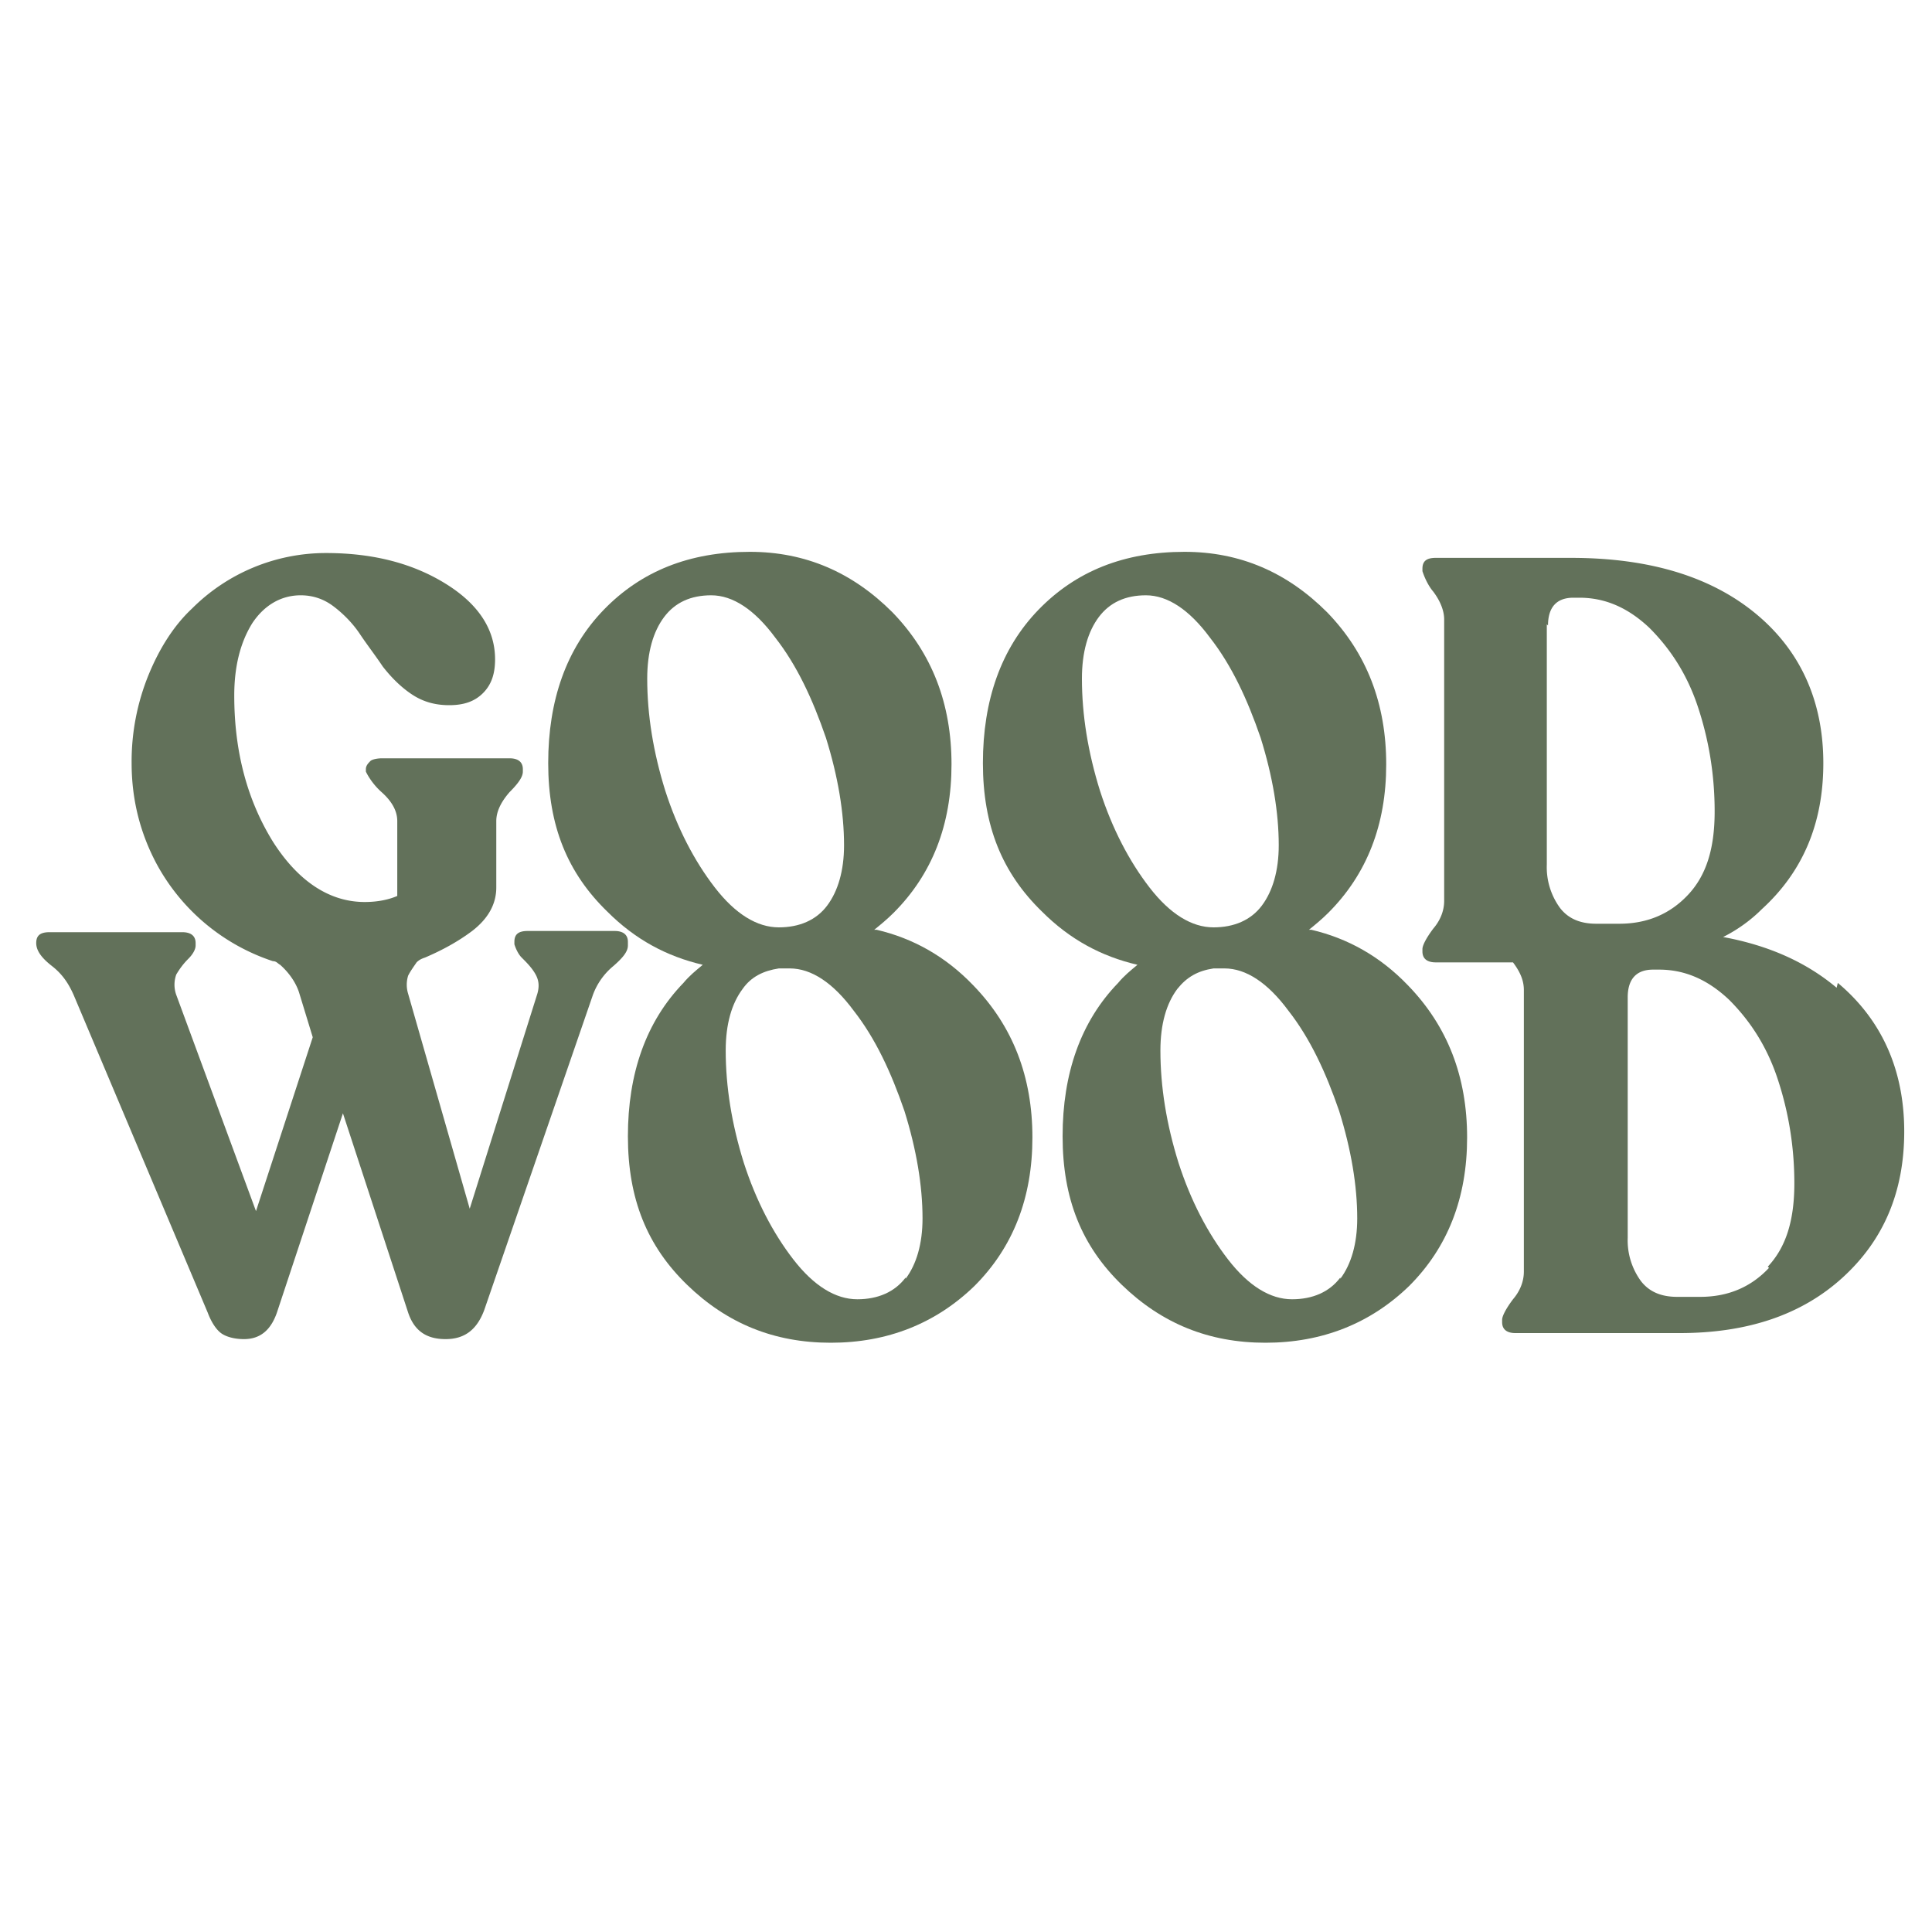 <?xml version="1.0" encoding="UTF-8"?>
<svg data-bbox="0.3 4.57 15.47 6.55" viewBox="0 0 16 16" xmlns="http://www.w3.org/2000/svg" data-type="color">
    <g>
        <path d="M5.2 7.8c0-.06-.04-.09-.11-.09h-.72c-.08 0-.11.03-.11.09v.02s.02.07.06.11c.04.04.08.08.11.13s.04.1.02.17l-.56 1.78-.51-1.78a.253.253 0 0 1 0-.15c.02-.04.05-.08.07-.11.02-.02.04-.03.07-.04.14-.06.27-.13.39-.22.13-.1.2-.22.2-.36V6.8c0-.08.04-.16.11-.24.08-.08.11-.13.11-.17v-.02c0-.06-.04-.09-.11-.09H3.16s-.06 0-.09.02c-.02.02-.04.04-.04.07v.02s.04.09.13.17c.09.08.13.16.13.24v.62c-.07.03-.16.05-.27.05-.29 0-.55-.17-.76-.5-.21-.34-.32-.74-.32-1.21 0-.24.05-.44.15-.6.1-.15.24-.23.4-.23.1 0 .19.03.27.09.08.06.16.14.22.23s.13.18.19.27c.07.09.15.17.24.23s.19.09.31.09.21-.03.28-.1c.07-.07.1-.16.1-.28 0-.24-.13-.45-.4-.62-.27-.17-.6-.26-1-.26a1.567 1.567 0 0 0-1.11.46c-.15.14-.27.33-.36.55a1.9 1.9 0 0 0-.14.73c0 .3.07.58.21.84a1.7 1.7 0 0 0 .96.8c.03 0 .04.02.06.03.09.08.14.17.16.24l.11.36-.47 1.44-.66-1.79a.248.248 0 0 1 0-.17c.03-.05.06-.09.1-.13.04-.04.06-.08.06-.11v-.02c0-.06-.04-.09-.11-.09H.41c-.08 0-.11.03-.11.09s.04.12.13.19.14.15.18.24l1.11 2.63c.03.08.07.14.11.17.04.03.11.05.19.05.14 0 .23-.08.28-.24l.54-1.63.54 1.65c.05.15.15.22.31.22s.26-.08.32-.24l.9-2.61A.56.56 0 0 1 5.08 8c.08-.07.12-.12.12-.17v-.02Z" fill="#62715a" data-color="1"/>
        <path d="M7.24 7.7c.05-.04.11-.09.16-.14.32-.32.48-.73.48-1.23s-.16-.92-.49-1.26c-.33-.33-.72-.5-1.18-.5-.5 0-.9.16-1.21.48-.31.32-.46.75-.46 1.27s.16.91.49 1.23c.23.23.49.37.79.44-.06.05-.11.09-.16.15-.31.32-.46.75-.46 1.27s.16.91.49 1.23c.33.32.72.48 1.19.48s.87-.16 1.19-.47c.32-.32.48-.73.48-1.23s-.16-.92-.49-1.26c-.23-.24-.5-.39-.8-.46ZM5.36 5.62c0-.22.05-.39.14-.51.09-.12.22-.18.39-.18.18 0 .36.12.53.35.18.23.31.51.42.83.1.32.15.62.15.89 0 .21-.05.38-.14.5-.09.12-.23.18-.4.18-.18 0-.36-.11-.53-.33-.17-.22-.31-.49-.41-.8-.1-.32-.15-.63-.15-.93Zm2.14 4.96c-.09.12-.23.18-.4.18-.18 0-.36-.11-.53-.33-.17-.22-.31-.49-.41-.8-.1-.32-.15-.63-.15-.93 0-.22.05-.39.14-.51.07-.1.17-.15.3-.17h.09c.18 0 .36.12.53.35.18.23.31.51.42.83.1.32.15.62.15.89 0 .21-.05.38-.14.5Z" fill="#62715a" data-color="1"/>
        <path d="M10.84 7.7c.05-.04.11-.09.16-.14.32-.32.48-.73.48-1.23s-.16-.92-.49-1.26c-.33-.33-.72-.5-1.18-.5-.5 0-.9.16-1.21.48-.31.32-.46.75-.46 1.27s.16.91.49 1.23c.23.23.49.37.79.44-.06.05-.11.09-.16.15-.31.32-.46.75-.46 1.27s.16.91.49 1.23c.33.32.72.48 1.19.48s.87-.16 1.19-.47c.32-.32.48-.73.48-1.23s-.16-.92-.49-1.26c-.23-.24-.5-.39-.8-.46ZM8.96 5.62c0-.22.05-.39.14-.51.09-.12.22-.18.39-.18.18 0 .36.12.53.35.18.23.31.51.42.83.1.32.15.62.15.89 0 .21-.05.38-.14.5-.09.12-.23.18-.4.18-.18 0-.36-.11-.53-.33-.17-.22-.31-.49-.41-.8-.1-.32-.15-.63-.15-.93Zm2.14 4.96c-.09.12-.23.18-.4.18-.18 0-.36-.11-.53-.33-.17-.22-.31-.49-.41-.8-.1-.32-.15-.63-.15-.93 0-.22.05-.39.14-.51.08-.1.17-.15.3-.17h.09c.18 0 .36.12.53.35.18.23.31.51.42.83.1.32.15.62.15.89 0 .21-.05.38-.14.5Z" fill="#62715a" data-color="1"/>
        <path d="M15.21 8.18c-.25-.21-.56-.35-.94-.42.12-.06.23-.14.32-.23.34-.31.51-.71.51-1.21s-.18-.92-.55-1.23c-.37-.31-.88-.47-1.54-.47h-1.12c-.08 0-.11.03-.11.09v.02s.03.1.09.17c.06.08.09.16.09.23v2.33c0 .08-.03.16-.09.23-.06.08-.09.14-.09.17v.02c0 .06.04.09.11.09h.64c.06.08.09.15.09.23v2.33c0 .08-.03.16-.09.23-.06.08-.09.14-.09.17v.02c0 .06.04.09.11.09h1.36c.56 0 1.01-.15 1.35-.46.34-.31.51-.71.51-1.21s-.18-.92-.55-1.23Zm-2.39-3c0-.15.07-.23.21-.23h.05c.21 0 .4.08.58.25.17.17.31.38.4.65s.14.56.14.87-.07.53-.22.69c-.15.16-.34.24-.57.24h-.19c-.13 0-.23-.04-.3-.13a.572.572 0 0 1-.11-.36V5.17Zm1.83 5.32c-.15.16-.34.24-.57.24h-.19c-.13 0-.23-.04-.3-.13a.572.572 0 0 1-.11-.36V8.26c0-.15.07-.23.21-.23h.05c.21 0 .4.08.58.25.17.17.31.38.4.65s.14.56.14.87-.07.53-.22.69Z" fill="#62715a" data-color="1"/>
    </g>
</svg>
